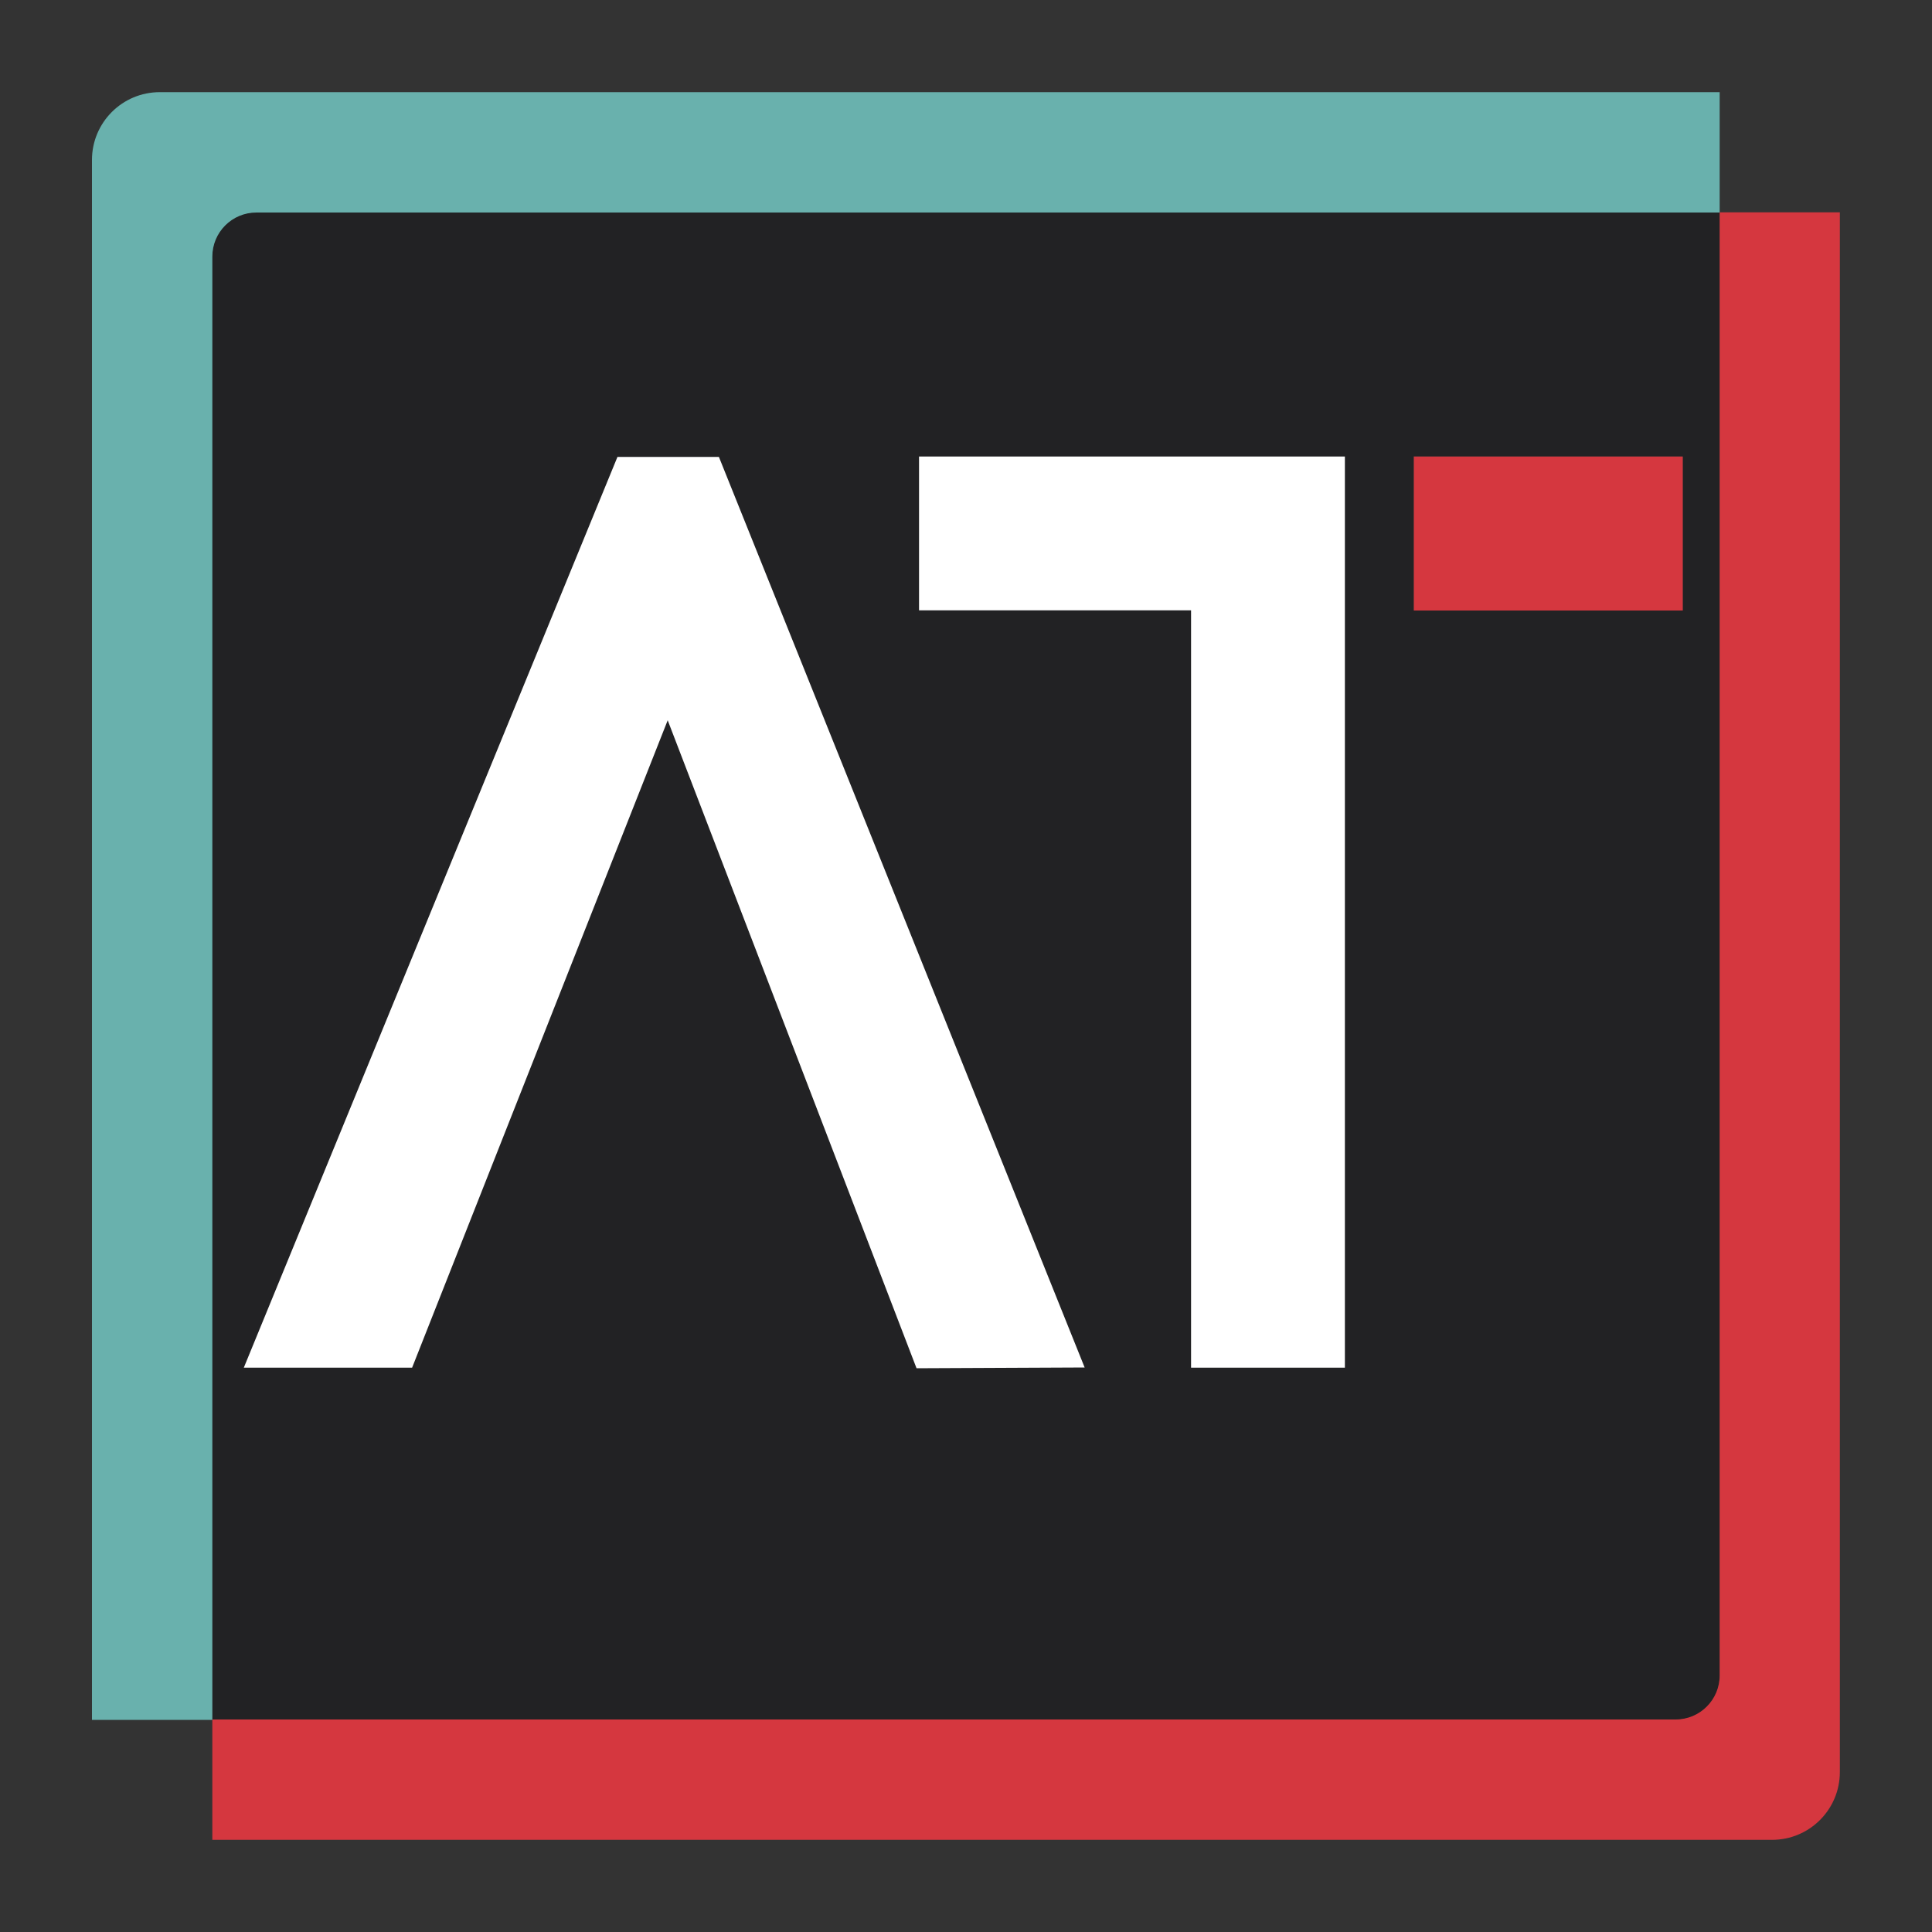 <?xml version="1.0" encoding="UTF-8"?>
<svg id="Calque_1" data-name="Calque 1" xmlns="http://www.w3.org/2000/svg" viewBox="0 0 100 100">
  <rect x="0" y="0" width="100" height="100" fill="#333333" stroke="none"/>
  <defs>
    <style>
      .cls-1 {
        fill: #222224;
      }

      .cls-2 {
        fill: #fff;
      }

      .cls-3 {
        fill: #d5373f;
      }

      .cls-4 {
        fill: #69b1ad;
      }
    </style>
  </defs>
  <g>
    <path class="cls-1" d="M13.27,10.99c-1.26,0-2.28,1.02-2.28,2.28v75.74h75.74c1.26,0,2.28-1.02,2.28-2.28V10.99H13.27ZM47.44,70.82l-12.88-33.53-13.23,33.51h-8.71L31.96,23.65h5.25l18.93,47.13-8.7.03ZM69.61,70.79h-7.96V31.59h-14.08v-7.97h22.05v47.17ZM87.09,31.59h-13.92v-7.97h13.92v7.97Z"/>
    <path class="cls-4" d="M89.01,4.77v6.23H13.27c-1.26,0-2.28,1.02-2.28,2.28v75.74h-6.23V8.28c0-1.94,1.57-3.51,3.51-3.51h80.73Z"/>
  </g>
  <path class="cls-3" d="M95.23,10.99v80.73c0,1.94-1.57,3.51-3.51,3.51H10.99v-6.23h75.74c1.26,0,2.28-1.02,2.28-2.28V10.99h6.23Z"/>
  <polygon class="cls-2" points="56.14 70.78 47.44 70.82 34.56 37.28 21.33 70.79 12.62 70.79 31.96 23.65 37.21 23.65 56.14 70.78"/>
  <polygon class="cls-2" points="69.61 23.63 69.61 70.79 61.65 70.79 61.65 31.59 47.57 31.59 47.57 23.63 69.61 23.63"/>
  <rect class="cls-3" x="73.18" y="23.63" width="13.92" height="7.97"/>
</svg>